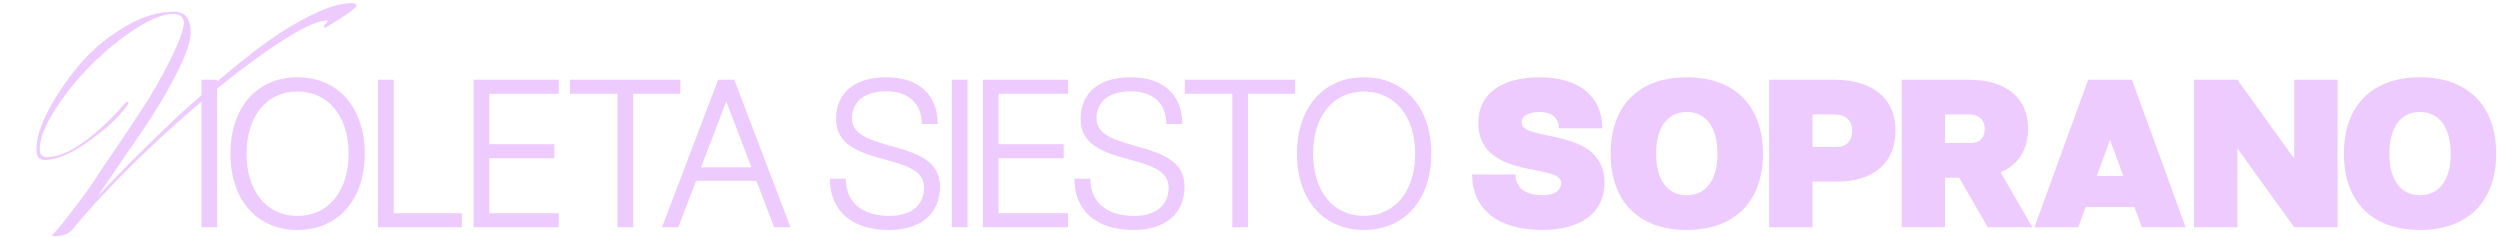 <svg width="726" height="69" viewBox="0 0 726 69" fill="none" xmlns="http://www.w3.org/2000/svg">
<path d="M58.496 23.16H63.056V66H58.496V23.16ZM86.36 66.78C74.6 66.78 66.92 58.02 66.92 44.64C66.92 31.2 74.6 22.44 86.36 22.44C98.18 22.44 105.92 31.2 105.92 44.64C105.92 58.02 98.18 66.78 86.36 66.78ZM71.6 44.64C71.6 55.56 77.48 62.7 86.36 62.7C95.3 62.7 101.24 55.56 101.24 44.64C101.24 33.72 95.3 26.58 86.36 26.58C77.48 26.58 71.6 33.72 71.6 44.64ZM134.126 61.92V66H109.766V23.16H114.326V61.92H134.126ZM160.999 41.88V45.96H142.099V61.92H162.259V66H137.539V23.16H162.259V27.24H142.099V41.88H160.999ZM197.56 23.16V27.24H183.88V66H179.32V27.24H165.52V23.16H197.56ZM208.562 23.16H213.242L229.562 66H224.822L219.662 52.5H202.142L196.982 66H192.242L208.562 23.16ZM203.582 48.6H218.222L210.902 29.46L203.582 48.6ZM257.372 22.44C266.792 22.44 272.312 27.48 272.312 36H267.692C267.692 30.06 263.852 26.52 257.372 26.52C251.132 26.52 247.412 29.46 247.412 34.38C247.412 44.82 272.972 39.78 272.972 54.12C272.972 62.1 267.452 66.78 258.092 66.78C247.352 66.78 240.992 61.2 240.992 51.9H245.612C245.612 58.68 250.352 62.7 258.272 62.7C264.632 62.7 268.352 59.64 268.352 54.42C268.352 43.68 242.792 49.14 242.792 34.56C242.792 26.94 248.192 22.44 257.372 22.44ZM276.407 23.16H280.967V66H276.407V23.16ZM308.89 41.88V45.96H289.99V61.92H310.15V66H285.43V23.16H310.15V27.24H289.99V41.88H308.89ZM328.388 22.44C337.808 22.44 343.328 27.48 343.328 36H338.708C338.708 30.06 334.868 26.52 328.388 26.52C322.148 26.52 318.428 29.46 318.428 34.38C318.428 44.82 343.988 39.78 343.988 54.12C343.988 62.1 338.468 66.78 329.108 66.78C318.368 66.78 312.008 61.2 312.008 51.9H316.628C316.628 58.68 321.368 62.7 329.288 62.7C335.648 62.7 339.368 59.64 339.368 54.42C339.368 43.68 313.808 49.14 313.808 34.56C313.808 26.94 319.208 22.44 328.388 22.44ZM376.096 23.16V27.24H362.416V66H357.856V27.24H344.056V23.16H376.096ZM396.086 66.78C384.326 66.78 376.646 58.02 376.646 44.64C376.646 31.2 384.326 22.44 396.086 22.44C407.906 22.44 415.646 31.2 415.646 44.64C415.646 58.02 407.906 66.78 396.086 66.78ZM381.326 44.64C381.326 55.56 387.206 62.7 396.086 62.7C405.026 62.7 410.966 55.56 410.966 44.64C410.966 33.72 405.026 26.58 396.086 26.58C387.206 26.58 381.326 33.72 381.326 44.64ZM447.116 22.44C458.516 22.44 465.296 27.96 465.296 37.26H452.696C452.696 34.26 450.596 32.52 447.116 32.52C443.816 32.52 441.896 33.66 441.896 35.64C441.896 41.4 465.956 36.6 465.956 53.1C465.956 61.68 459.236 66.78 447.836 66.78C435.056 66.78 427.496 60.78 427.496 50.64H440.096C440.096 54.42 442.976 56.7 447.836 56.7C451.316 56.7 453.356 55.38 453.356 53.1C453.356 47.22 429.296 52.38 429.296 35.64C429.296 27.36 435.896 22.44 447.116 22.44ZM489.816 66.78C475.956 66.78 467.736 58.56 467.736 44.64C467.736 30.66 475.956 22.44 489.816 22.44C503.736 22.44 511.956 30.66 511.956 44.64C511.956 58.56 503.736 66.78 489.816 66.78ZM480.936 44.64C480.936 52.2 484.236 56.7 489.816 56.7C495.456 56.7 498.756 52.2 498.756 44.64C498.756 37.02 495.456 32.52 489.816 32.52C484.236 32.52 480.936 37.02 480.936 44.64ZM526.346 66H513.746V23.16H532.766C543.866 23.16 550.466 28.62 550.466 37.92C550.466 47.22 544.166 52.74 533.426 52.74H526.346V66ZM526.346 42.66H533.426C536.246 42.66 537.866 40.92 537.866 37.92C537.866 34.98 535.946 33.24 532.766 33.24H526.346V42.66ZM564.842 66H552.242V23.16H571.862C582.602 23.16 588.962 28.44 588.962 37.38C588.962 43.5 586.082 47.88 580.982 50.04L590.222 66H577.262L568.922 51.6H564.842V66ZM564.842 41.52H572.522C574.922 41.52 576.362 39.96 576.362 37.38C576.362 34.8 574.682 33.24 571.862 33.24H564.842V41.52ZM606.397 23.16H619.117L634.717 66H621.997L619.837 60.12H605.677L603.517 66H590.797L606.397 23.16ZM608.917 51.12H616.597L612.757 40.62L608.917 51.12ZM649.744 23.16L666.124 45.9H666.244V23.16H678.844V66H666.244L649.864 43.26H649.744V66H637.144V23.16H649.744ZM702.745 66.78C688.885 66.78 680.665 58.56 680.665 44.64C680.665 30.66 688.885 22.44 702.745 22.44C716.665 22.44 724.885 30.66 724.885 44.64C724.885 58.56 716.665 66.78 702.745 66.78ZM693.865 44.64C693.865 52.2 697.165 56.7 702.745 56.7C708.385 56.7 711.685 52.2 711.685 44.64C711.685 37.02 708.385 32.52 702.745 32.52C697.165 32.52 693.865 37.02 693.865 44.64Z" fill="#EECBFF"/>
<path d="M36.903 30.68C34.609 33.933 30.903 37.373 25.783 41C20.716 44.627 16.503 46.44 13.143 46.44C12.236 46.44 11.569 46.2 11.143 45.72C10.77 45.187 10.583 44.333 10.583 43.16C10.583 40.227 11.729 36.547 14.023 32.12C16.369 27.64 19.329 23.267 22.903 19C26.476 14.733 30.77 11.08 35.783 8.04C40.849 4.947 45.756 3.4 50.503 3.4C53.756 3.4 55.383 5.4 55.383 9.4C55.383 12.067 53.996 16.093 51.223 21.48C48.45 26.867 45.383 32.04 42.023 37C38.663 41.907 35.596 46.387 32.823 50.44C30.049 54.44 28.663 56.547 28.663 56.76C29.943 55.267 32.983 52.093 37.783 47.24C42.636 42.387 46.929 38.2 50.663 34.68C54.45 31.16 58.849 27.267 63.863 23C68.93 18.68 73.623 14.973 77.943 11.88C82.263 8.787 86.609 6.2 90.983 4.12C95.356 1.987 99.036 0.92 102.023 0.92C103.036 0.92 103.543 1.133 103.543 1.56C103.543 2.093 102.05 3.32 99.063 5.24C96.129 7.107 94.556 8.04 94.343 8.04C94.129 8.04 94.023 7.96 94.023 7.8C94.023 7.64 94.21 7.347 94.583 6.92C95.01 6.493 95.223 6.227 95.223 6.12C95.223 6.013 95.143 5.96 94.983 5.96C91.73 5.96 85.623 9.107 76.663 15.4C67.703 21.693 57.969 29.64 47.463 39.24C37.01 48.84 28.236 57.933 21.143 66.52C20.023 67.907 18.236 68.6 15.783 68.6C15.356 68.6 15.143 68.52 15.143 68.36C15.143 68.2 15.463 67.827 16.103 67.24C16.743 66.653 18.529 64.44 21.463 60.6C24.396 56.76 26.29 54.147 27.143 52.76C28.049 51.32 30.13 48.227 33.383 43.48C36.636 38.733 39.41 34.573 41.703 31C44.05 27.427 46.45 23.24 48.903 18.44C51.41 13.64 52.929 9.747 53.463 6.76C53.356 4.947 52.316 4.04 50.343 4.04C47.463 4.04 43.756 5.507 39.223 8.44C34.743 11.373 30.476 14.867 26.423 18.92C22.369 22.973 18.876 27.32 15.943 31.96C13.009 36.547 11.543 40.333 11.543 43.32C11.543 44.867 12.21 45.64 13.543 45.64C16.689 45.64 20.316 44.147 24.423 41.16C28.583 38.12 32.529 34.413 36.263 30.04C36.529 29.72 36.77 29.56 36.983 29.56C37.196 29.56 37.303 29.667 37.303 29.88C37.303 30.093 37.169 30.36 36.903 30.68Z" fill="#EECBFF"/>
</svg>
